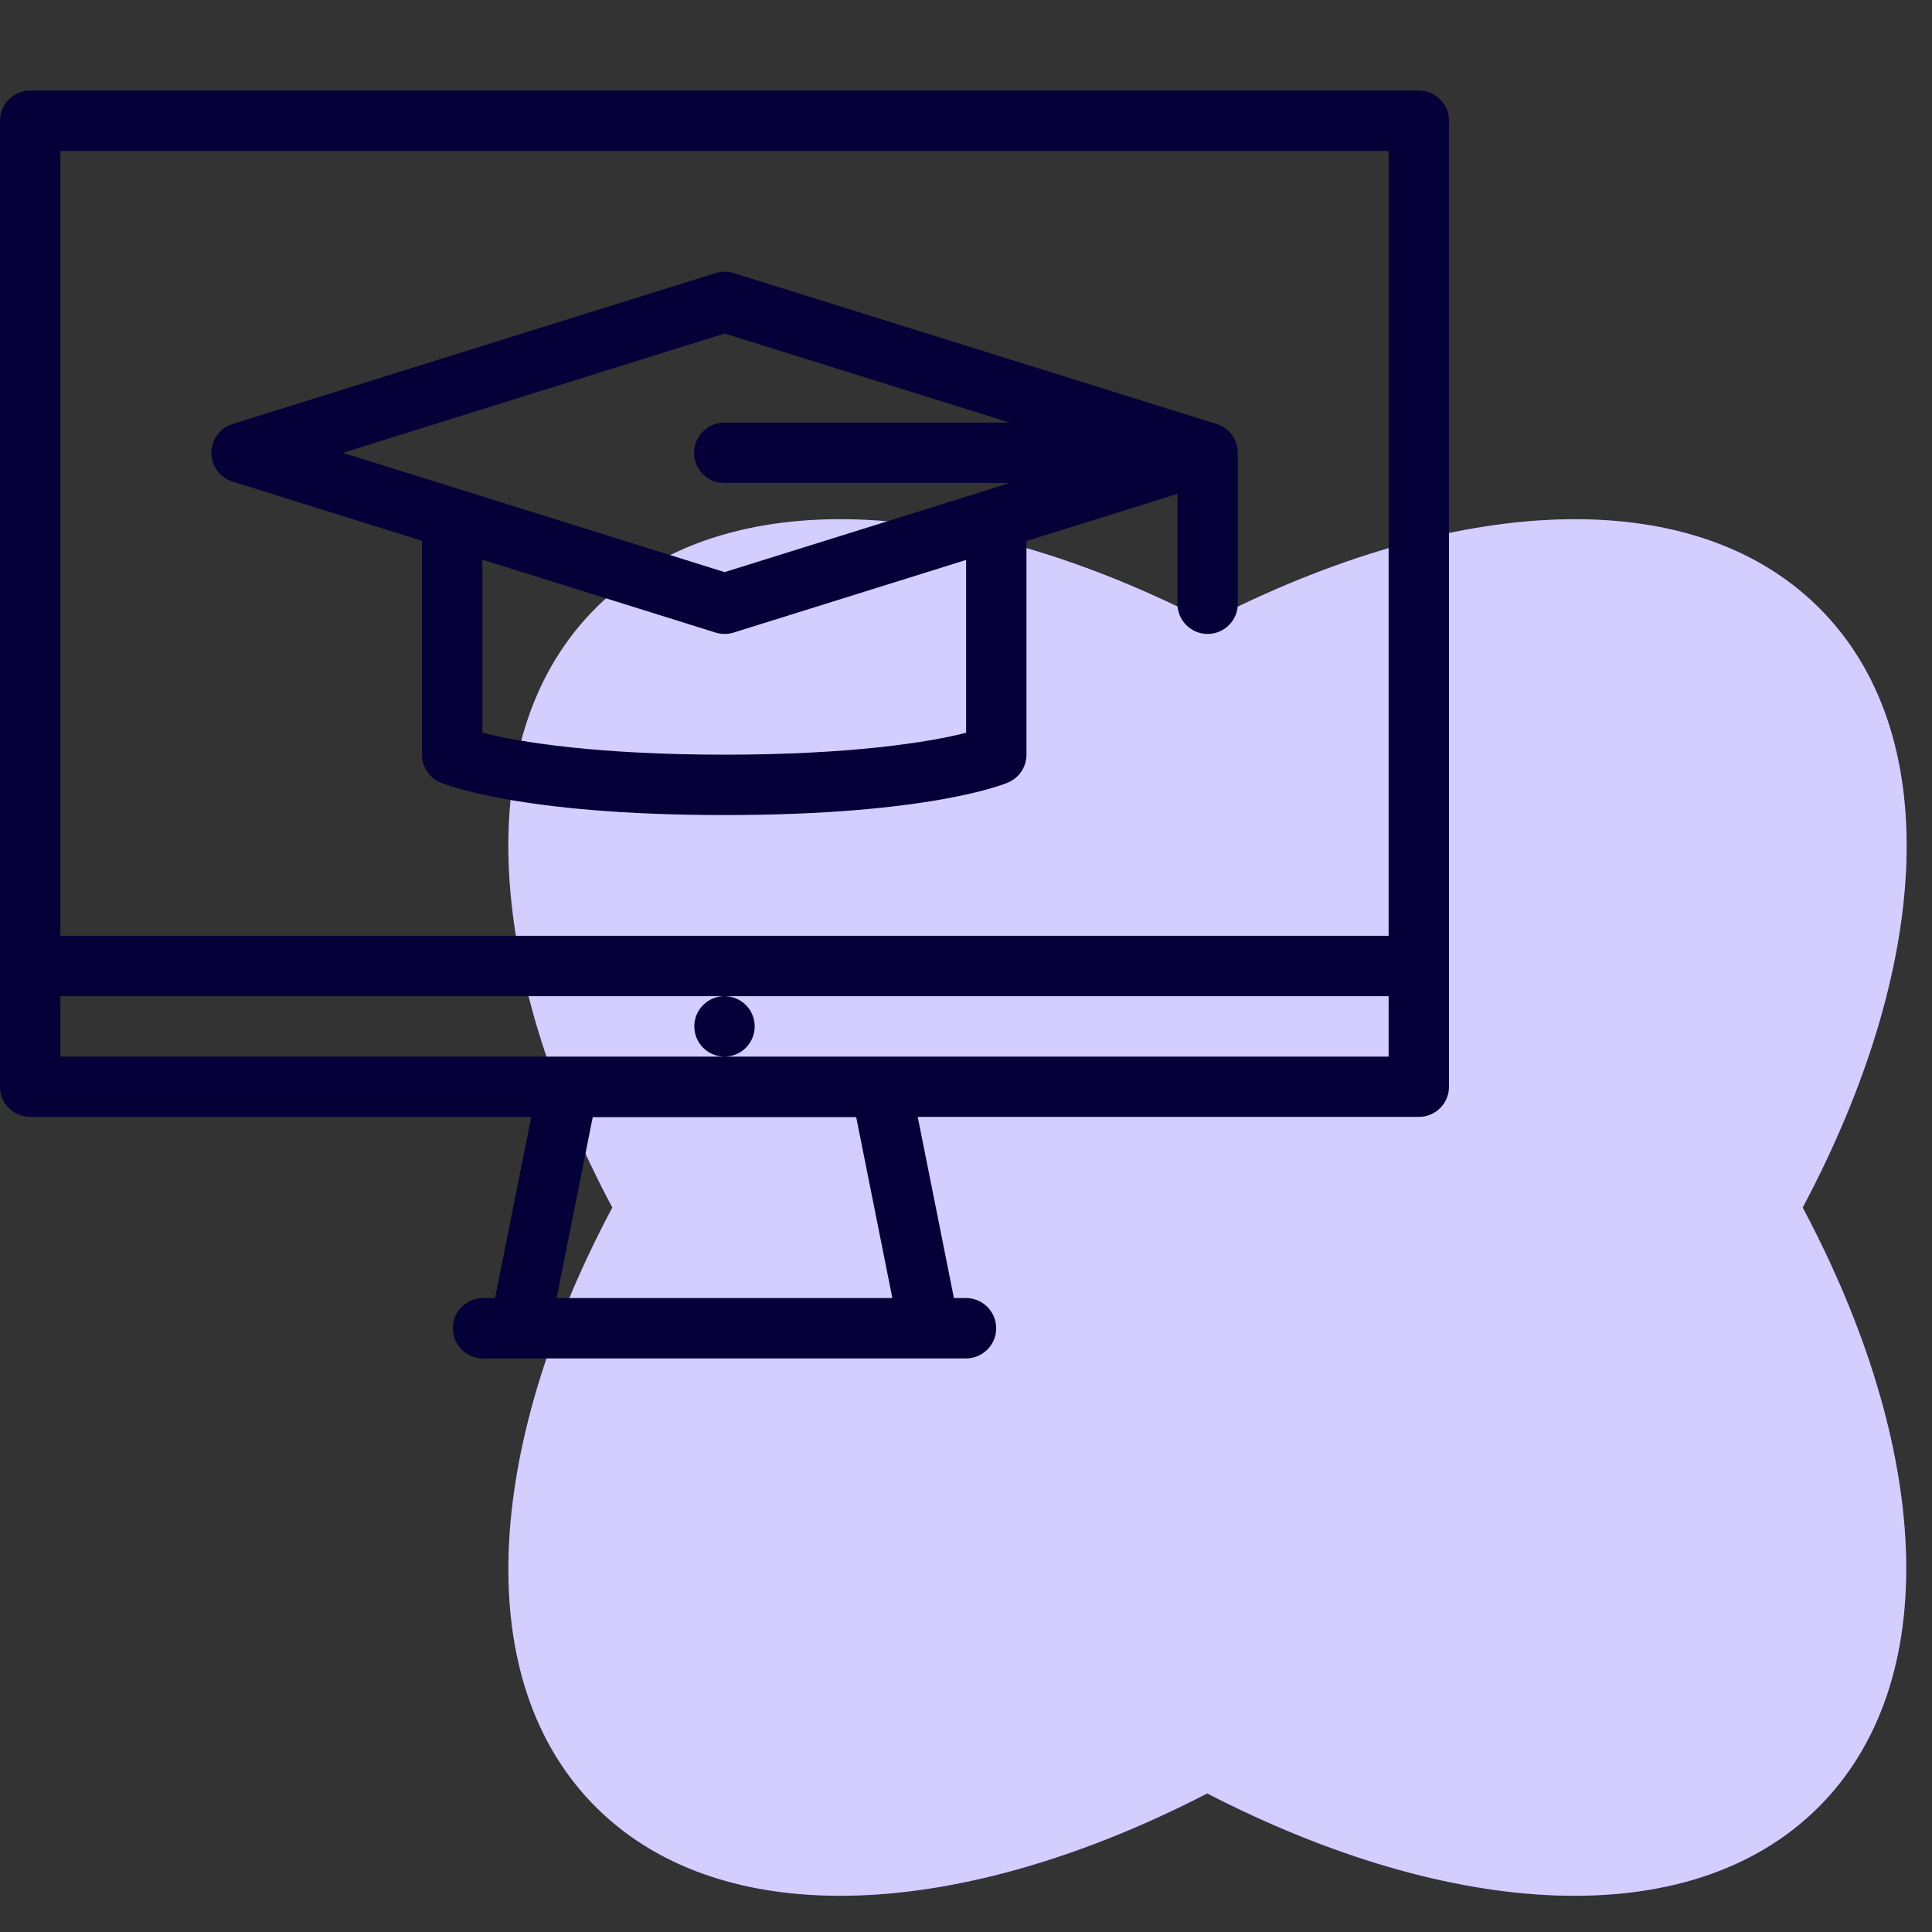 <?xml version="1.0" encoding="UTF-8"?> <svg xmlns="http://www.w3.org/2000/svg" width="160" height="160" viewBox="0 0 160 160" fill="none"><rect x="0" y="0" width="160" height="160" fill="#333333" stroke="none"/><g clip-path="url(#clip0_25359_1501)"><path fill-rule="evenodd" clip-rule="evenodd" d="M150.546 50.241C139.958 39.815 120.282 41.016 100.025 51.476C79.721 41.016 60.052 39.815 49.456 50.241C38.86 60.667 40.089 80.038 50.712 100.003C40.089 119.968 38.867 139.333 49.456 149.759C60.045 160.185 79.721 158.984 99.978 148.524C120.254 158.984 139.93 160.185 150.499 149.759C161.067 139.333 159.913 119.968 149.29 100.003C159.913 80.038 161.135 60.667 150.546 50.241Z" fill="#6050FA"></path><path fill-rule="evenodd" clip-rule="evenodd" d="M150.546 50.241C139.958 39.815 120.282 41.016 100.025 51.476C79.721 41.016 60.052 39.815 49.456 50.241C38.86 60.667 40.089 80.038 50.712 100.003C40.089 119.968 38.867 139.333 49.456 149.759C60.045 160.185 79.721 158.984 99.978 148.524C120.254 158.984 139.93 160.185 150.499 149.759C161.067 139.333 159.913 119.968 149.29 100.003C159.913 80.038 161.135 60.667 150.546 50.241Z" fill="white" fill-opacity="0.72"></path><path fill-rule="evenodd" clip-rule="evenodd" d="M117.498 7.501H2.502C1.122 7.501 0.001 8.62 0.001 10.001V90C0.001 91.381 1.122 92.498 2.502 92.498H43.993L40.998 107.497H40.002C38.621 107.497 37.501 108.618 37.501 110.002C37.501 111.379 38.621 112.5 40.002 112.5H79.998C81.379 112.5 82.5 111.379 82.5 110.002C82.5 108.618 81.379 107.497 79.998 107.497H78.999L76.003 92.498H117.498C118.879 92.498 119.999 91.38 119.999 90V10.001C119.999 8.62 118.879 7.501 117.498 7.501ZM46.095 107.497L49.087 92.52L70.906 92.512L73.901 107.497H46.095V107.497ZM115 12.502V77.498H5V12.502H115ZM62.501 84.998C62.501 86.372 61.397 87.486 60.03 87.503H115V82.5H60H5V87.503H59.969C58.603 87.486 57.499 86.372 57.499 84.998C57.499 83.621 58.619 82.5 60 82.5C61.38 82.5 62.501 83.621 62.501 84.998ZM34.945 44.786L19.264 39.886C18.224 39.56 17.51 38.593 17.51 37.5C17.51 36.407 18.224 35.441 19.264 35.114L59.264 22.614C59.751 22.462 60.272 22.462 60.755 22.614L100.74 35.109C100.77 35.118 100.795 35.13 100.824 35.139C100.841 35.145 100.859 35.151 100.876 35.157C100.904 35.167 100.933 35.177 100.96 35.188L101.048 35.228C101.088 35.247 101.128 35.265 101.165 35.285C101.191 35.3 101.22 35.315 101.246 35.331C101.286 35.353 101.326 35.377 101.366 35.402C101.388 35.417 101.41 35.432 101.432 35.448C101.476 35.477 101.52 35.51 101.564 35.543C101.57 35.549 101.577 35.554 101.584 35.559C101.592 35.566 101.6 35.573 101.608 35.58C101.667 35.627 101.721 35.677 101.773 35.73L101.795 35.752C101.839 35.798 101.883 35.843 101.923 35.893C101.934 35.906 101.945 35.921 101.957 35.936C101.961 35.941 101.966 35.946 101.971 35.952C102 35.99 102.029 36.028 102.055 36.067C102.066 36.081 102.076 36.096 102.086 36.11C102.092 36.12 102.099 36.13 102.106 36.14C102.12 36.164 102.136 36.189 102.151 36.214C102.16 36.228 102.168 36.242 102.176 36.255L102.22 36.332C102.245 36.382 102.267 36.429 102.289 36.48C102.304 36.511 102.319 36.543 102.33 36.574C102.352 36.627 102.37 36.678 102.388 36.731C102.392 36.746 102.396 36.761 102.401 36.775C102.406 36.79 102.41 36.804 102.414 36.819L102.447 36.951C102.451 36.97 102.456 36.989 102.46 37.008C102.462 37.02 102.464 37.031 102.465 37.042C102.476 37.09 102.483 37.139 102.487 37.189L102.498 37.268C102.505 37.345 102.509 37.422 102.509 37.5V50.001C102.509 51.381 101.389 52.5 100.008 52.5C98.628 52.5 97.511 51.381 97.511 50.001V40.901L85.008 44.806V62.499C85.008 63.495 84.419 64.394 83.507 64.794C83.251 64.904 77.08 67.5 60.004 67.5C42.928 67.5 36.714 64.907 36.457 64.797C35.538 64.402 34.945 63.499 34.945 62.499V44.786ZM60.004 62.499C70.364 62.499 76.926 61.485 80.01 60.681V46.37L60.755 52.387C60.513 52.462 60.26 52.5 60.011 52.5C59.759 52.5 59.506 52.462 59.264 52.387L39.947 46.35V60.678C43.045 61.483 49.629 62.499 60.004 62.499ZM83.628 35.001L60.011 27.62L28.393 37.501L60.011 47.381L83.628 40H59.978C58.598 40 57.477 38.881 57.477 37.501C57.477 36.12 58.598 35.001 59.978 35.001H83.628Z" fill="#050037"></path></g><defs><clipPath id="clip0_25359_1501"><rect width="160" height="160" fill="white"></rect></clipPath></defs></svg> 